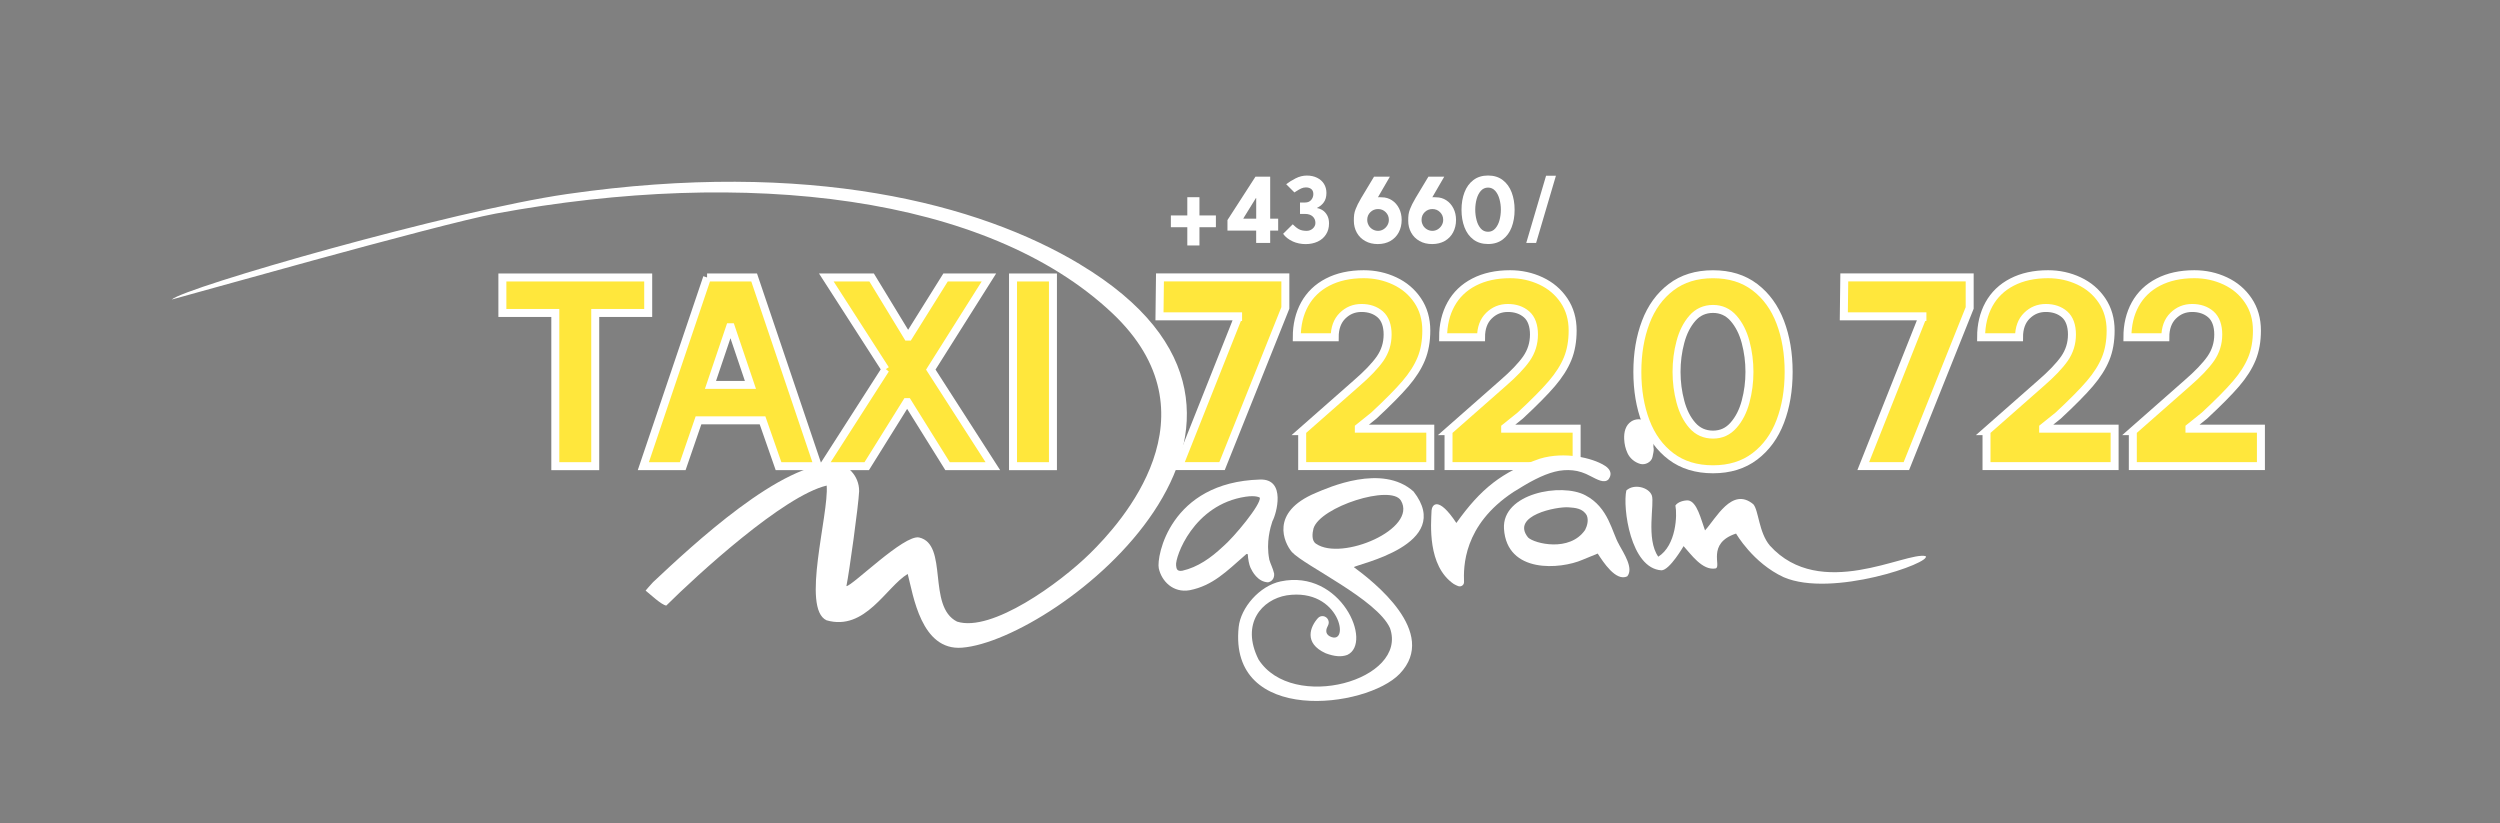 <?xml version="1.0" encoding="UTF-8"?>
<svg id="Ebene_1" xmlns="http://www.w3.org/2000/svg" version="1.1" viewBox="0 0 626.27 206.22">
  <rect x="0" y="0" width="626.27" height="206.22" fill="#808080" stroke="none"/>
  <!-- Generator: Adobe Illustrator 29.1.0, SVG Export Plug-In . SVG Version: 2.1.0 Build 142)  -->
  <defs>
    <style>
      .st0 {
        stroke: #1d1d1b;
        stroke-width: .59px;
      }

      .st0, .st1 {
        fill: #fff;
      }

      .st2 {
        fill: #ffe73c;
        stroke: #fff;
        stroke-width: 2px;
      }
    </style>
  </defs>
  <g>
    <path class="st2" d="M139.12,78.4h-13.27v-8.89h36.53v8.89h-13.27v38.38h-10v-38.38Z"/>
    <path class="st2" d="M177.13,69.51h11.79l15.98,47.27h-9.87l-4.01-11.48h-16.04l-3.95,11.48h-9.87l15.98-47.27ZM187.99,96.42l-4.88-14.44h-.25l-4.88,14.44h10Z"/>
    <path class="st2" d="M221.81,92.53l-14.81-23.02h11.35l9.01,14.81h.25l9.26-14.81h10.86l-14.56,23.08,15.55,24.19h-11.35l-10-16.04h-.25l-10,16.04h-10.86l15.55-24.25Z"/>
    <path class="st2" d="M253.77,69.51h10v47.27h-10v-47.27Z"/>
  </g>
  <g>
    <path class="st1" d="M297.43,56.92h-4.12v-2.95h4.12v-4.57h3.04v4.57h4.12v2.95h-4.12v4.57h-3.04v-4.57Z"/>
    <path class="st1" d="M314.69,57.77h-7.2v-2.64l7.02-10.88h3.68v10.53h2v2.99h-2v3.08h-3.51v-3.08ZM314.69,54.78v-5.14h-.09l-3.12,5.05v.09h3.21Z"/>
    <path class="st1" d="M323.77,60.43c-1.01-.46-1.79-1.08-2.34-1.86l2.41-2.38c.52.53,1.03.94,1.53,1.22.5.28,1.15.42,1.96.42.59,0,1.11-.2,1.54-.59.43-.39.65-.86.65-1.39,0-.67-.23-1.21-.69-1.63-.46-.42-1.1-.63-1.93-.63h-1.24v-2.86h1.26c.67,0,1.18-.21,1.54-.64.36-.43.54-.92.54-1.47s-.18-1.01-.53-1.27c-.35-.27-.8-.4-1.33-.4-.41,0-.79.08-1.16.25-.37.17-.8.41-1.29.73l-.43.28-2.06-2.06c.64-.5,1.42-.99,2.34-1.46s1.87-.71,2.84-.71,1.82.19,2.57.56c.74.37,1.32.88,1.72,1.53.4.65.61,1.41.61,2.26,0,.96-.22,1.74-.66,2.35-.44.61-.99,1.06-1.66,1.37v.09c.43.06.88.23,1.33.51s.84.7,1.16,1.26.48,1.24.48,2.05c0,1.06-.25,1.98-.76,2.77-.51.79-1.2,1.39-2.09,1.8-.89.41-1.9.62-3.02.62s-2.26-.23-3.27-.69Z"/>
    <path class="st1" d="M341.98,60.37c-.9-.51-1.6-1.2-2.09-2.09-.49-.89-.74-1.89-.74-2.98,0-.62.02-1.14.08-1.56.05-.42.18-.88.38-1.39.25-.68.71-1.6,1.39-2.76l3.21-5.34h3.97l-2.99,5.16h.09c.07-.01.15-.02.24-.02s.17,0,.26.02c.19.01.33.02.41.02.91,0,1.74.25,2.5.74s1.35,1.17,1.79,2.03c.43.86.65,1.82.65,2.88,0,1.17-.25,2.22-.74,3.14-.49.92-1.19,1.64-2.09,2.15-.9.51-1.95.77-3.15.77s-2.25-.25-3.15-.76ZM342.85,56.44c.24.42.57.76.99,1.01.42.25.87.38,1.37.38s.94-.13,1.35-.38c.41-.25.74-.59.99-1.01.25-.42.37-.88.37-1.37,0-.75-.26-1.39-.79-1.92s-1.17-.78-1.92-.78-1.39.26-1.92.78-.79,1.16-.79,1.92c0,.49.12.95.36,1.37Z"/>
    <path class="st1" d="M355.6,60.37c-.9-.51-1.6-1.2-2.09-2.09-.49-.89-.74-1.89-.74-2.98,0-.62.02-1.14.08-1.56.05-.42.18-.88.38-1.39.25-.68.71-1.6,1.39-2.76l3.21-5.34h3.97l-2.99,5.16h.09c.07-.01.15-.02.24-.02s.17,0,.26.02c.19.01.33.02.41.02.91,0,1.74.25,2.5.74s1.35,1.17,1.79,2.03c.43.86.65,1.82.65,2.88,0,1.17-.25,2.22-.74,3.14-.49.92-1.19,1.64-2.09,2.15-.9.51-1.95.77-3.15.77s-2.25-.25-3.15-.76ZM356.46,56.44c.24.42.57.76.99,1.01.42.25.87.38,1.37.38s.94-.13,1.35-.38c.41-.25.74-.59.99-1.01.25-.42.37-.88.37-1.37,0-.75-.26-1.39-.79-1.92s-1.17-.78-1.92-.78-1.39.26-1.92.78-.79,1.16-.79,1.92c0,.49.12.95.36,1.37Z"/>
    <path class="st1" d="M369.09,60c-1-.75-1.74-1.78-2.23-3.07-.49-1.29-.74-2.75-.74-4.37s.25-3.08.74-4.37c.49-1.29,1.23-2.32,2.23-3.08,1-.76,2.22-1.14,3.68-1.14s2.69.38,3.68,1.14c1,.76,1.74,1.79,2.23,3.08.49,1.3.74,2.75.74,4.37s-.25,3.07-.74,4.36c-.49,1.29-1.23,2.31-2.23,3.07-1,.76-2.22,1.14-3.68,1.14s-2.69-.38-3.68-1.13ZM369.9,55.17c.22.85.58,1.54,1.05,2.08.48.54,1.08.81,1.82.81s1.32-.28,1.81-.83c.48-.55.84-1.25,1.06-2.08s.34-1.71.34-2.61-.11-1.77-.34-2.62-.58-1.55-1.06-2.1c-.49-.55-1.09-.83-1.81-.83s-1.34.28-1.82.83c-.48.55-.83,1.25-1.05,2.08s-.34,1.72-.34,2.63.11,1.77.34,2.62Z"/>
    <path class="st1" d="M387.3,44.03h2.47l-4.96,16.82h-2.47l4.96-16.82Z"/>
  </g>
  <g>
    <path class="st2" d="M310.15,79.49v-.25h-19.69l.12-9.75h31.41v7.65l-15.86,39.62h-10.8l14.81-37.27Z"/>
    <path class="st2" d="M326.19,108.01l13.58-11.95c2.71-2.34,4.7-4.42,5.96-6.22,1.25-1.81,1.88-3.82,1.88-6.04s-.62-3.98-1.85-5.05c-1.23-1.07-2.8-1.6-4.69-1.6s-3.44.65-4.75,1.94-1.97,3.1-1.97,5.4h-9.5c0-3.13.66-5.88,1.97-8.27,1.32-2.39,3.24-4.24,5.77-5.55s5.54-1.98,9.04-1.98c2.76,0,5.34.57,7.74,1.69,2.41,1.13,4.33,2.76,5.77,4.9,1.44,2.14,2.16,4.64,2.16,7.52,0,2.67-.42,5.03-1.26,7.08-.84,2.05-2.16,4.13-3.95,6.22-1.79,2.09-4.43,4.76-7.93,8.01l-3.76,3.02v.25h17.9v9.38h-32.09v-8.75Z"/>
    <path class="st2" d="M362.85,108.01l13.58-11.95c2.71-2.34,4.7-4.42,5.96-6.22,1.25-1.81,1.88-3.82,1.88-6.04s-.62-3.98-1.85-5.05c-1.23-1.07-2.8-1.6-4.69-1.6s-3.44.65-4.75,1.94-1.97,3.1-1.97,5.4h-9.5c0-3.13.66-5.88,1.97-8.27,1.32-2.39,3.24-4.24,5.77-5.55s5.54-1.98,9.04-1.98c2.76,0,5.34.57,7.74,1.69,2.41,1.13,4.33,2.76,5.77,4.9,1.44,2.14,2.16,4.64,2.16,7.52,0,2.67-.42,5.03-1.26,7.08-.84,2.05-2.16,4.13-3.95,6.22-1.79,2.09-4.43,4.76-7.93,8.01l-3.76,3.02v.25h17.9v9.38h-32.09v-8.75Z"/>
    <path class="st2" d="M418.63,114.35c-2.84-2.14-4.96-5.06-6.36-8.74-1.4-3.69-2.1-7.84-2.1-12.45s.7-8.76,2.1-12.45c1.4-3.69,3.52-6.61,6.36-8.77,2.84-2.16,6.33-3.24,10.49-3.24s7.65,1.08,10.49,3.24c2.84,2.16,4.96,5.09,6.36,8.77,1.4,3.69,2.1,7.84,2.1,12.45s-.7,8.75-2.1,12.42c-1.4,3.67-3.52,6.58-6.36,8.74-2.84,2.16-6.34,3.24-10.49,3.24s-7.65-1.07-10.49-3.21ZM420.95,100.61c.64,2.41,1.63,4.39,2.99,5.94,1.36,1.55,3.08,2.32,5.18,2.32s3.77-.78,5.15-2.35c1.38-1.57,2.39-3.54,3.02-5.94.64-2.39.96-4.86.96-7.42s-.32-5.04-.96-7.45c-.64-2.41-1.65-4.4-3.02-5.97-1.38-1.57-3.1-2.35-5.15-2.35s-3.83.78-5.18,2.35c-1.36,1.57-2.36,3.54-2.99,5.94-.64,2.39-.96,4.88-.96,7.48s.32,5.04.96,7.45Z"/>
    <path class="st2" d="M481.58,79.49v-.25h-19.69l.12-9.75h31.41v7.65l-15.86,39.62h-10.8l14.81-37.27Z"/>
    <path class="st2" d="M497.62,108.01l13.58-11.95c2.71-2.34,4.7-4.42,5.96-6.22,1.25-1.81,1.88-3.82,1.88-6.04s-.62-3.98-1.85-5.05c-1.23-1.07-2.8-1.6-4.69-1.6s-3.44.65-4.75,1.94-1.97,3.1-1.97,5.4h-9.5c0-3.13.66-5.88,1.97-8.27,1.32-2.39,3.24-4.24,5.77-5.55s5.54-1.98,9.04-1.98c2.76,0,5.34.57,7.74,1.69,2.41,1.13,4.33,2.76,5.77,4.9,1.44,2.14,2.16,4.64,2.16,7.52,0,2.67-.42,5.03-1.26,7.08-.84,2.05-2.16,4.13-3.95,6.22-1.79,2.09-4.43,4.76-7.93,8.01l-3.76,3.02v.25h17.9v9.38h-32.09v-8.75Z"/>
    <path class="st2" d="M534.27,108.01l13.58-11.95c2.71-2.34,4.7-4.42,5.96-6.22,1.25-1.81,1.88-3.82,1.88-6.04s-.62-3.98-1.85-5.05c-1.23-1.07-2.8-1.6-4.69-1.6s-3.44.65-4.75,1.94-1.97,3.1-1.97,5.4h-9.5c0-3.13.66-5.88,1.97-8.27,1.32-2.39,3.24-4.24,5.77-5.55s5.54-1.98,9.04-1.98c2.76,0,5.34.57,7.74,1.69,2.41,1.13,4.33,2.76,5.77,4.9,1.44,2.14,2.16,4.64,2.16,7.52,0,2.67-.42,5.03-1.26,7.08-.84,2.05-2.16,4.13-3.95,6.22-1.79,2.09-4.43,4.76-7.93,8.01l-3.76,3.02v.25h17.9v9.38h-32.09v-8.75Z"/>
  </g>
  <g>
    <path class="st0" d="M313.97,141.65c.19-.14.42-.31.42-.31-.1.1-.25.21-.42.31Z"/>
    <path class="st1" d="M270.54,66.2c-25.23-15.14-67.76-26.36-128.55-17.58-28.79,4.16-95.78,23.39-98.97,26.42,1.18-.25,66.85-18.89,81.08-21.52,63.04-11.64,123.19-4.53,154.45,24.85,27.17,25.54,2.15,52.75-5.46,60.24-7.62,7.5-24.69,19.86-33.34,17.11-7.58-3.8-2.07-19.36-9.51-21.08-3.77-.79-16.77,12.2-18.21,12.19.69-3.32,3.03-20.19,3.19-23.78.04-3.98-3.19-6.88-5.71-6.83-13.39-.93-36.24,20.55-45.92,29.62-.65.67-1.86,2.11-1.86,2.11,1.17.94,4,3.61,5.18,3.75,7.82-7.76,29.38-27.51,40.18-30.06.58,7.18-6.42,30.79-.04,33.75,9.69,2.79,14.92-8.35,20.34-11.61,1.39,5.33,3.35,19.27,13.6,18.47,23.57-1.83,94.66-56.96,29.54-96.04"/>
    <path class="st1" d="M402.94,120.09c-1.09,1.09-2.87,0-4.51-.82-6.01-3.28-11.47-.96-19.24,3.94-12.75,8.37-12.56,18.95-12.44,22.58.03.76-.73,1.3-1.45,1.04-.34-.13-.72-.3-1.13-.54-6.64-4.57-5.69-15.06-5.55-18.43.11-1.41,1.66-3.73,6.21,3.15,6.15-8.63,11.37-12.76,20.9-16.1,6.28-1.91,13.24-.14,16.11,1.64,0,0,2.73,1.37,1.09,3.55"/>
    <path class="st1" d="M413.79,124.09c.74,2.03-1.52,10.94,1.62,15.37,4.52-2.85,4.77-10.5,4.29-12.83.62-.9,2.04-1.29,3.15-1.28,2.29.25,3.29,4.89,4.27,7.52,2.76-3.01,6.77-11,12.1-6.55,1.35,1.54,1.35,7.04,4.14,10.35,12.64,13.99,34.1,1.46,39.02,2.64,1.67,1.63-23.48,10.51-35.56,5.28-7.71-3.56-11.92-10.93-11.92-10.93-7.49,2.46-3.52,8.35-5.14,8.74-3.33.6-6.21-3.65-8.01-5.59,0,0-3.47,6.03-5.54,6.06-7.77-.46-9.75-15.76-8.8-20,1.91-1.79,5.64-.8,6.38,1.23"/>
    <path class="st1" d="M329.71,136.23c-1.2-.72-.98-2.64-.67-3.85,1.67-5.44,19.44-11.11,21.9-6.99,4.23,7.12-14.84,15.23-21.23,10.84M354.11,123.13c-7.88-7.07-21.4-.96-24.53.36-11.55,4.85-7.9,12.49-5.95,14.8,3.14,3.42,21.31,11.84,24.57,19.05,4.61,13.07-24.48,21.12-32.93,7.86-4.52-9.04.88-15.02,7.05-16.06,13.49-2.02,16.04,12.91,10.81,10.27-1.32-.71-.89-1.92-.46-2.71.24-.45.26-.98.04-1.43l-.03-.06c-.48-.97-1.79-1.18-2.52-.38-1.93,2.12-3.65,6.27,1.91,8.81,2.22.83,3.92.98,5.44.42,6.46-3-1.6-21.57-16.68-18.42-5.35,1.12-10.02,6.63-10.53,11.42-2.6,24.65,32,20.44,40.34,11.73,9.94-10.37-6.76-23.22-11.48-26.71.6-.74,25.35-5.58,14.95-18.95"/>
    <path class="st1" d="M306.26,137.01c-2.86,2.7-6.22,5.09-10.07,5.96-1.43.24-1.48-.58-1.57-1.35-.26-2.03,4.3-15.23,17.43-17.19,2.7-.4,3.54.24,3.54.24.39,1.62-6.44,9.9-9.32,12.34M317.95,140.06c-.82-4.21.29-7.97.8-9.49.98-1.73,3.54-10.69-3.13-10.44-22.56.66-25.95,19.36-25.34,22.22.68,3.19,3.56,6.25,7.77,5.5,5.77-1.15,9.25-4.76,13.73-8.66.2-.1.52-.7.81-.29.03.99.3,2.54.67,3.32.41.88,1.76,3.53,4.38,3.66.85-.16,1.66-.87,1.54-2.2-.32-1.4-.91-2.36-1.25-3.61"/>
    <path class="st1" d="M397.07,132.77c-3.87,5.6-12.67,3.41-14.27,1.88-4.44-5.51,7.22-7.8,10.15-7.56,1.61.12,3.57.22,4.56,2.05.49,1.22.08,2.63-.44,3.64M405.58,136.39c-1.78-2.98-2.56-9.25-8.42-12.31-5.94-3.2-20.96-.54-20.4,8.39.72,11.31,14.18,10.14,19.63,7.78l3.85-1.58c1.37,2.11,4.55,7.08,7.4,5.71,1.66-2.01-.86-5.75-2.07-7.98"/>
  </g>
  <path class="st1" d="M414.19,112.08c.08-1.37-.07-2.78-.41-4.11-.26-1-.74-1.95-1.66-2.5-1.04-.62-2.4-.57-3.42.07-1.54.97-1.91,2.77-1.83,4.47.06,1.24.31,2.37.83,3.5.6,1.31,1.81,2.31,3.19,2.7,1.23.35,2.81-.43,3.08-1.75.08-.39.16-.77.23-1.16.13-.66.1-1.33-.25-1.93-.3-.52-.9-1.01-1.49-1.15-.64-.15-1.36-.11-1.93.25-.53.34-1.02.86-1.15,1.49-.08.39-.16.77-.23,1.16l3.08-1.75c-.1-.03-.19-.06-.29-.1l.6.25c-.18-.08-.35-.17-.51-.29l.51.39c-.19-.15-.36-.32-.51-.52l.39.51c-.18-.25-.33-.51-.45-.79l.25.6c-.18-.45-.3-.92-.37-1.4l.09.66c-.08-.62-.1-1.25-.03-1.87l-.09.66c.03-.21.07-.4.15-.6l-.25.6c.05-.12.12-.23.2-.34l-.39.51c.06-.07.12-.12.19-.17l-.51.39c.07-.05.14-.09.22-.13l-.6.25c.08-.03.16-.05.24-.07l-.66.09c.09,0,.16,0,.24,0l-.66-.09c.05.01.1.03.15.05l-.6-.25c.05.02.1.06.15.09l-.51-.39s.09.08.12.13l-.39-.51c.05.08.1.15.14.24l-.25-.6c.23.57.34,1.22.43,1.83l-.09-.66c.1.73.12,1.46.08,2.2-.04.62.3,1.34.73,1.77s1.15.76,1.77.73c1.42-.06,2.42-1.1,2.5-2.5h0Z"/>
</svg>